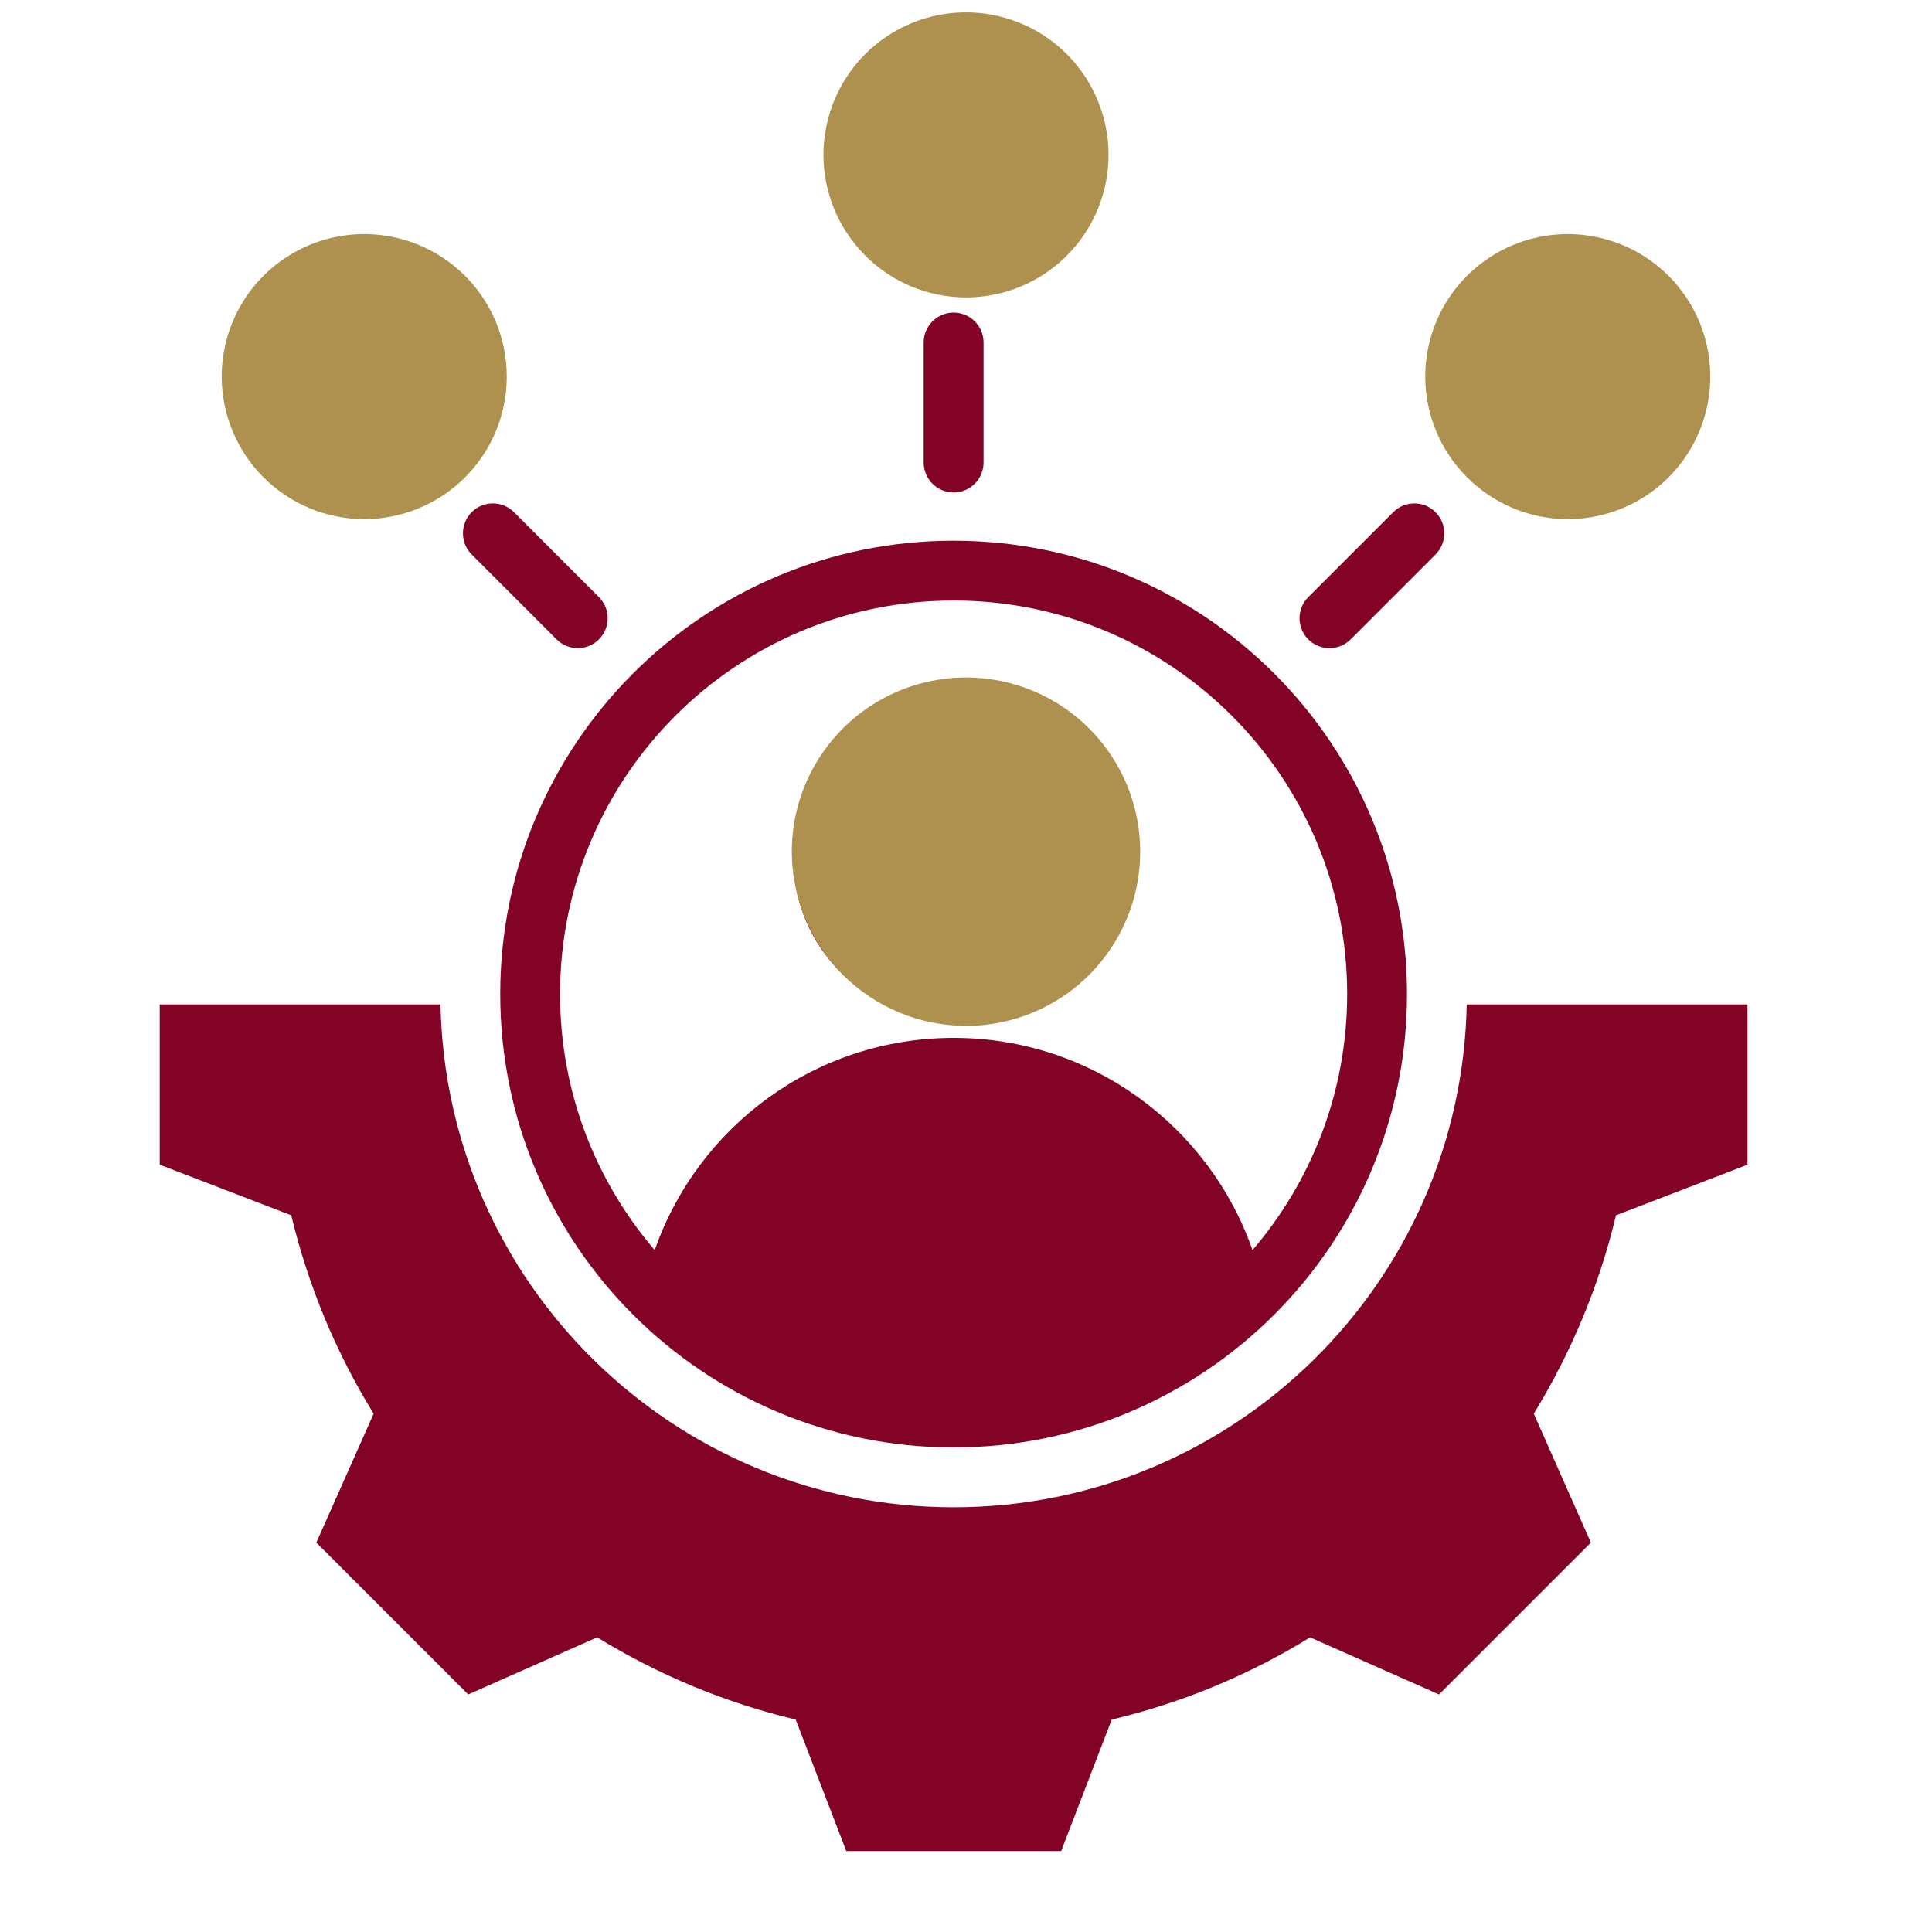 <svg width="61" height="61" viewBox="0 0 61 61" fill="none" xmlns="http://www.w3.org/2000/svg">
<path fill-rule="evenodd" clip-rule="evenodd" d="M30.109 1.77C31.924 1.77 33.397 3.243 33.397 5.058C33.397 6.872 31.924 8.346 30.109 8.346C28.294 8.346 26.821 6.872 26.821 5.058C26.821 3.243 28.294 1.77 30.109 1.77ZM51.051 10.444C52.335 11.727 52.335 13.811 51.051 15.094C49.768 16.377 47.685 16.377 46.401 15.094C45.118 13.811 45.118 11.727 46.401 10.444C47.685 9.161 49.768 9.161 51.051 10.444ZM9.167 10.444C10.45 9.161 12.533 9.161 13.816 10.444C15.1 11.727 15.1 13.811 13.816 15.094C12.533 16.377 10.45 16.377 9.167 15.094C7.883 13.811 7.883 11.727 9.167 10.444ZM30.109 17.072C38.016 17.072 44.424 23.48 44.424 31.387C44.424 39.293 38.016 45.701 30.109 45.701C22.203 45.701 15.794 39.293 15.794 31.387C15.794 23.48 22.203 17.072 30.109 17.072ZM39.546 39.47C41.409 37.297 42.535 34.474 42.535 31.387C42.535 24.523 36.972 18.961 30.109 18.961C23.246 18.961 17.683 24.523 17.683 31.387C17.683 34.474 18.809 37.297 20.672 39.47C22.033 35.569 25.745 32.769 30.109 32.769C34.473 32.769 38.185 35.569 39.546 39.47ZM30.109 32.178C27.328 32.178 25.054 29.904 25.054 27.123C25.054 24.341 27.328 22.067 30.109 22.067C32.89 22.067 35.164 24.341 35.164 27.123C35.164 29.904 32.89 32.178 30.109 32.178ZM46.31 31.714H55.175V36.773L51.022 38.371C50.496 40.584 49.615 42.695 48.427 44.635L50.23 48.705L45.435 53.5L41.365 51.697C39.432 52.892 37.315 53.766 35.102 54.292L33.504 58.445H26.721L25.123 54.292C22.903 53.766 20.793 52.885 18.853 51.697L14.783 53.5L9.988 48.705L11.798 44.635C10.603 42.702 9.728 40.584 9.196 38.371L5.043 36.773V31.714H13.908C14.083 40.513 21.268 47.59 30.109 47.59C38.95 47.59 46.135 40.513 46.31 31.714ZM43.989 16.171C44.357 15.802 44.956 15.802 45.325 16.171C45.693 16.54 45.693 17.138 45.325 17.507L42.644 20.188C42.275 20.556 41.677 20.556 41.308 20.188C40.939 19.819 40.939 19.22 41.308 18.852L43.989 16.171ZM29.164 10.813C29.164 10.292 29.588 9.869 30.109 9.869C30.63 9.869 31.054 10.292 31.054 10.813V14.604C31.054 15.126 30.63 15.549 30.109 15.549C29.588 15.549 29.164 15.126 29.164 14.604V10.813ZM14.893 17.507C14.525 17.138 14.525 16.54 14.893 16.171C15.262 15.802 15.861 15.802 16.229 16.171L18.91 18.852C19.279 19.22 19.279 19.819 18.91 20.188C18.541 20.556 17.943 20.556 17.574 20.188L14.893 17.507Z" fill="#820325"/>
<path d="M11.507 16.391C12.396 16.389 13.266 16.124 14.005 15.629C14.744 15.134 15.32 14.43 15.659 13.608C15.999 12.786 16.087 11.881 15.913 11.009C15.738 10.136 15.309 9.335 14.68 8.706C14.05 8.078 13.248 7.65 12.375 7.477C11.503 7.304 10.598 7.393 9.776 7.734C8.954 8.075 8.252 8.651 7.758 9.391C7.264 10.131 7 11.001 7 11.891C7.001 13.085 7.477 14.23 8.322 15.073C9.167 15.917 10.312 16.391 11.507 16.391Z" fill="#AE904F"/>
<path d="M30.507 9.391C31.396 9.389 32.266 9.124 33.005 8.629C33.744 8.134 34.32 7.43 34.659 6.608C34.999 5.786 35.087 4.881 34.913 4.009C34.738 3.136 34.309 2.335 33.68 1.706C33.05 1.078 32.248 0.65 31.375 0.477C30.503 0.304 29.598 0.393 28.776 0.734C27.954 1.075 27.252 1.651 26.758 2.391C26.264 3.131 26 4.001 26 4.891C26.002 6.085 26.477 7.23 27.322 8.073C28.167 8.917 29.312 9.391 30.507 9.391Z" fill="#AE904F"/>
<path d="M30.508 32.391C31.596 32.389 32.658 32.065 33.562 31.46C34.465 30.854 35.169 29.995 35.584 28.99C35.999 27.985 36.106 26.879 35.893 25.813C35.68 24.746 35.156 23.767 34.386 22.999C33.617 22.23 32.637 21.707 31.57 21.496C30.503 21.284 29.398 21.393 28.393 21.81C27.389 22.227 26.53 22.931 25.926 23.836C25.322 24.74 25 25.803 25 26.891C25.002 28.35 25.583 29.749 26.616 30.781C27.649 31.812 29.049 32.391 30.508 32.391Z" fill="#AE904F"/>
<path d="M49.507 16.391C50.396 16.389 51.266 16.124 52.005 15.629C52.744 15.134 53.32 14.43 53.659 13.608C53.999 12.786 54.087 11.881 53.913 11.009C53.738 10.136 53.309 9.335 52.68 8.706C52.05 8.078 51.248 7.65 50.375 7.477C49.503 7.304 48.598 7.393 47.776 7.734C46.955 8.075 46.252 8.651 45.758 9.391C45.264 10.131 45 11.001 45 11.891C45.002 13.085 45.477 14.23 46.322 15.073C47.167 15.917 48.312 16.391 49.507 16.391Z" fill="#AE904F"/>
</svg>
